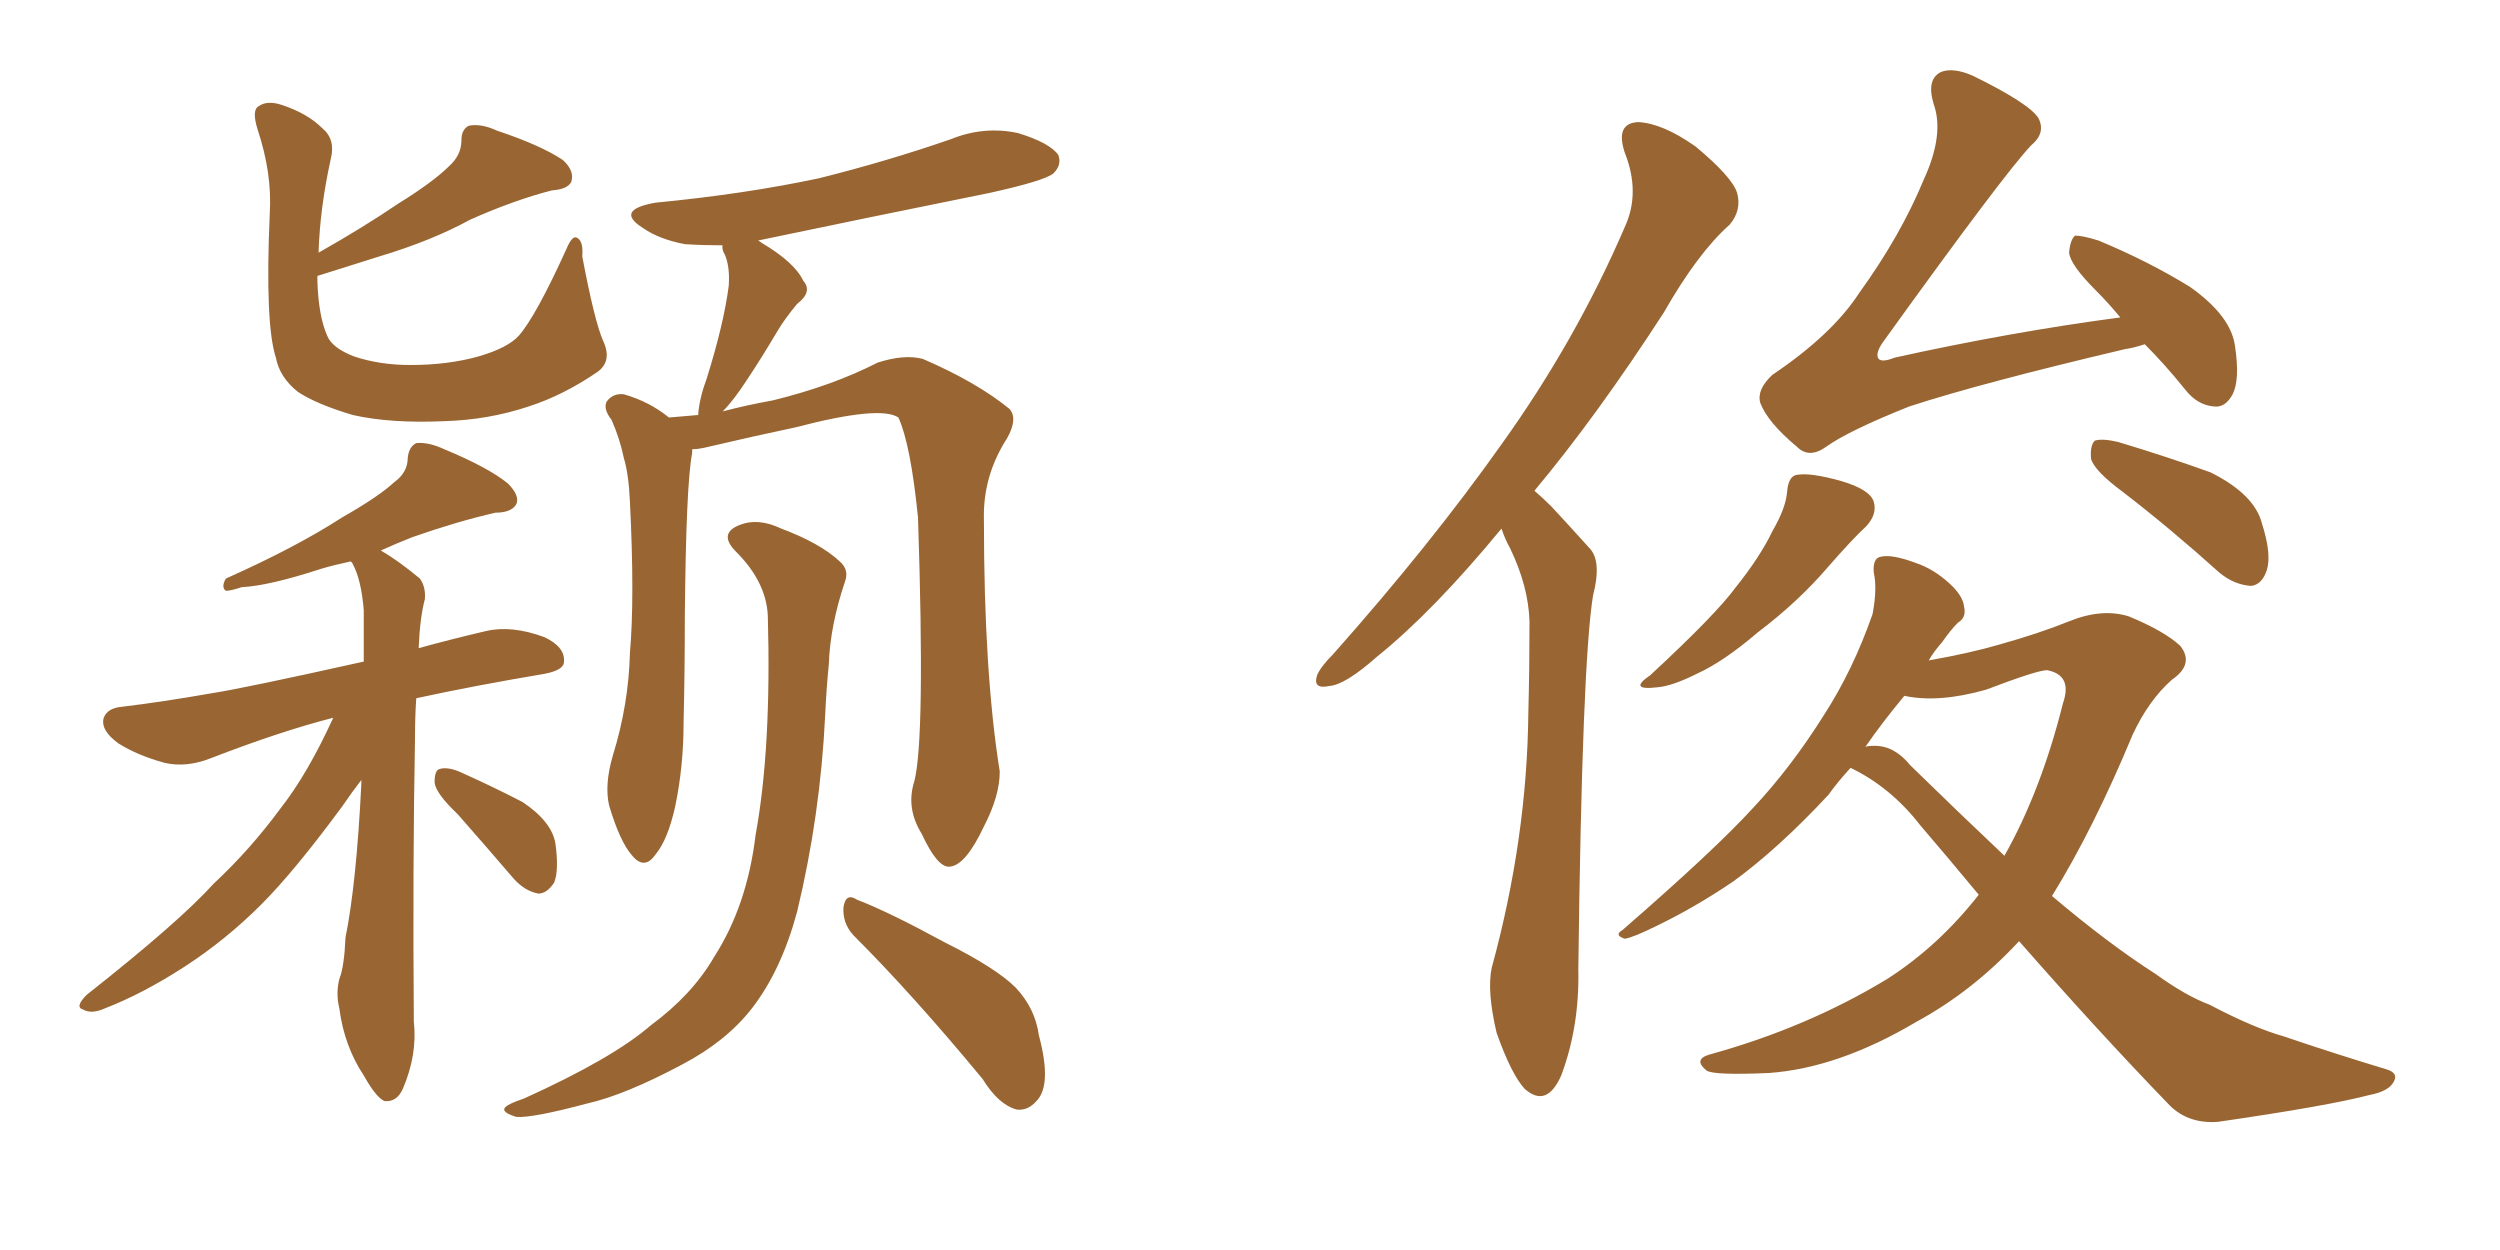 <svg xmlns="http://www.w3.org/2000/svg" xmlns:xlink="http://www.w3.org/1999/xlink" width="300" height="150"><path fill="#996633" padding="10" d="M38.09 33.11L38.09 33.11Q38.09 33.40 38.09 33.84L38.09 33.84Q38.23 37.94 39.26 40.28L39.26 40.28Q39.84 41.75 42.48 42.77L42.48 42.77Q45.56 43.80 49.22 43.80L49.22 43.80Q53.76 43.80 57.42 42.77L57.42 42.77Q60.94 41.75 62.26 40.28L62.26 40.28Q64.31 37.94 67.97 29.88L67.97 29.88Q68.70 28.13 69.29 28.56L69.29 28.56Q70.02 29.00 69.87 30.76L69.87 30.76Q71.34 38.53 72.36 40.87L72.36 40.87Q73.54 43.36 71.63 44.68L71.63 44.68Q67.53 47.46 63.43 48.78L63.43 48.78Q58.59 50.39 53.32 50.54L53.32 50.54Q46.88 50.83 42.33 49.80L42.33 49.80Q37.94 48.49 35.74 47.02L35.74 47.02Q33.54 45.26 33.11 42.92L33.11 42.92Q31.79 38.96 32.37 25.63L32.37 25.63Q32.67 20.80 30.91 15.53L30.91 15.53Q30.18 13.18 31.05 12.74L31.05 12.74Q32.08 12.01 33.84 12.60L33.84 12.60Q36.91 13.62 38.67 15.38L38.67 15.38Q40.28 16.70 39.70 19.04L39.70 19.04Q38.38 25.05 38.23 30.32L38.23 30.32Q43.65 27.25 47.75 24.46L47.75 24.46Q52.00 21.83 53.91 19.92L53.91 19.92Q55.37 18.60 55.37 16.85L55.37 16.85Q55.37 15.53 56.25 15.09L56.25 15.09Q57.71 14.79 59.62 15.67L59.62 15.67Q64.89 17.43 67.53 19.19L67.53 19.19Q68.99 20.51 68.55 21.83L68.55 21.83Q68.12 22.71 66.21 22.85L66.21 22.85Q61.67 24.02 56.40 26.37L56.40 26.37Q51.86 28.86 45.56 30.76L45.56 30.76Q40.87 32.23 38.09 33.11ZM39.99 86.13L39.99 86.13Q33.69 87.74 25.34 90.97L25.34 90.97Q22.41 92.14 19.78 91.55L19.78 91.55Q16.55 90.67 14.21 89.21L14.21 89.21Q12.01 87.60 12.45 86.13L12.45 86.13Q12.89 84.96 14.65 84.81L14.65 84.81Q19.48 84.23 25.34 83.20L25.34 83.20Q29.15 82.62 43.65 79.39L43.65 79.39Q43.65 76.03 43.65 73.24L43.65 73.24Q43.36 69.58 42.33 67.68L42.33 67.68Q42.19 67.38 42.04 67.38L42.04 67.38Q39.99 67.82 38.53 68.26L38.53 68.26Q32.23 70.31 29.00 70.46L29.00 70.46Q27.69 70.90 27.10 70.90L27.10 70.90Q26.51 70.46 27.10 69.43L27.10 69.43Q35.60 65.63 41.02 62.11L41.02 62.11Q45.41 59.62 47.31 57.86L47.31 57.86Q48.93 56.69 48.93 54.93L48.93 54.93Q49.07 53.61 49.95 53.17L49.95 53.17Q51.42 53.03 53.32 53.91L53.32 53.91Q58.59 56.10 60.94 58.01L60.94 58.01Q62.40 59.47 61.96 60.50L61.96 60.50Q61.38 61.52 59.47 61.52L59.47 61.52Q54.93 62.55 49.51 64.45L49.51 64.45Q47.61 65.19 45.70 66.06L45.70 66.06Q47.75 67.24 50.39 69.43L50.39 69.43Q51.12 70.46 50.98 71.92L50.98 71.92Q50.39 74.12 50.24 77.78L50.24 77.78Q53.91 76.76 58.30 75.73L58.30 75.73Q61.38 75 65.33 76.46L65.33 76.46Q67.82 77.64 67.68 79.39L67.68 79.39Q67.68 80.42 65.33 80.86L65.33 80.86Q56.69 82.32 49.95 83.79L49.95 83.79Q49.80 85.99 49.80 88.62L49.80 88.62Q49.51 104.00 49.66 122.61L49.66 122.61Q50.10 126.56 48.34 130.66L48.34 130.66Q47.61 132.28 46.14 132.13L46.14 132.13Q45.12 131.69 43.65 129.05L43.65 129.05Q41.31 125.54 40.72 121.00L40.72 121.00Q40.28 119.24 40.72 117.48L40.72 117.48Q41.31 116.02 41.46 112.50L41.46 112.50Q42.77 106.05 43.36 94.04L43.36 94.04Q43.36 93.75 43.36 93.60L43.36 93.60Q42.33 94.92 41.02 96.83L41.02 96.83Q35.30 104.59 31.35 108.54L31.35 108.54Q27.10 112.79 22.12 116.02L22.12 116.02Q17.14 119.24 12.60 121.00L12.60 121.00Q10.99 121.73 9.96 121.14L9.96 121.14Q8.94 120.85 10.40 119.38L10.40 119.38Q21.53 110.60 25.63 106.05L25.63 106.05Q30.03 101.95 33.69 96.97L33.69 96.97Q36.91 92.87 39.99 86.13ZM54.93 97.71L54.93 97.71Q52.29 95.21 52.15 93.90L52.15 93.90Q52.15 92.43 52.73 92.29L52.73 92.29Q53.61 91.99 55.08 92.58L55.08 92.58Q59.03 94.34 62.70 96.24L62.70 96.24Q66.21 98.58 66.65 101.22L66.65 101.22Q67.09 104.44 66.50 105.91L66.50 105.91Q65.63 107.23 64.60 107.23L64.60 107.23Q62.99 106.93 61.67 105.47L61.67 105.47Q58.15 101.37 54.93 97.71ZM109.72 93.75L109.72 93.75Q111.04 88.62 110.16 62.11L110.16 62.11Q109.28 53.32 107.81 50.10L107.81 50.10L107.81 50.10Q105.62 48.63 95.51 51.27L95.51 51.27Q90.67 52.29 84.38 53.76L84.38 53.76Q83.64 53.91 83.06 53.91L83.06 53.91Q83.06 54.20 83.06 54.35L83.06 54.35Q82.32 58.15 82.18 73.97L82.18 73.97Q82.18 80.42 82.03 86.72L82.03 86.72Q82.03 91.99 81.01 96.83L81.01 96.83Q80.13 100.78 78.66 102.54L78.66 102.54Q77.34 104.44 75.88 102.69L75.88 102.69Q74.41 101.07 73.10 96.68L73.10 96.68Q72.51 94.19 73.54 90.67L73.54 90.67Q75.44 84.52 75.59 78.37L75.59 78.37Q76.17 71.78 75.59 60.21L75.59 60.21Q75.44 56.84 74.85 54.93L74.85 54.93Q74.41 52.73 73.39 50.39L73.39 50.39Q72.36 49.07 72.80 48.19L72.80 48.19Q73.54 47.17 74.85 47.31L74.85 47.31Q77.93 48.19 80.27 50.10L80.27 50.10Q81.88 49.95 83.79 49.80L83.79 49.80Q83.79 49.66 83.79 49.66L83.79 49.66Q83.94 47.75 84.81 45.41L84.81 45.41Q86.87 38.82 87.45 34.28L87.45 34.28Q87.60 32.08 87.01 30.62L87.01 30.62Q86.57 29.88 86.72 29.44L86.72 29.44Q84.38 29.44 82.18 29.30L82.18 29.30Q79.10 28.71 77.20 27.39L77.20 27.39Q73.68 25.20 78.66 24.32L78.66 24.32Q89.36 23.29 98.29 21.39L98.29 21.39Q106.49 19.34 114.11 16.70L114.11 16.70Q118.07 15.09 122.17 15.97L122.17 15.97Q125.98 17.14 127.00 18.60L127.00 18.60Q127.44 19.78 126.42 20.80L126.42 20.80Q125.39 21.68 118.80 23.14L118.80 23.14Q104.30 26.07 90.97 28.86L90.97 28.86Q91.26 29.00 91.41 29.15L91.41 29.15Q95.36 31.49 96.39 33.69L96.39 33.69Q97.56 35.01 95.65 36.47L95.65 36.47Q94.19 38.23 93.31 39.70L93.31 39.70Q91.41 42.92 89.65 45.56L89.65 45.56Q88.04 48.05 86.72 49.37L86.72 49.37Q89.50 48.63 92.72 48.05L92.72 48.05Q99.90 46.29 105.32 43.51L105.32 43.51Q108.54 42.48 110.74 43.07L110.74 43.07Q117.19 45.85 121.14 49.07L121.14 49.07Q122.17 50.24 120.85 52.59L120.85 52.59Q117.92 57.13 118.07 62.40L118.07 62.40Q118.07 80.71 119.97 92.58L119.97 92.58L119.97 92.58Q119.97 95.51 118.07 99.17L118.07 99.17Q115.87 103.86 113.96 104.00L113.96 104.00Q112.50 104.15 110.60 100.05L110.60 100.05Q108.69 96.97 109.72 93.75ZM102.39 112.21L102.39 112.21Q101.07 110.74 101.22 108.84L101.22 108.84Q101.51 107.08 102.83 107.96L102.83 107.96Q106.64 109.42 113.38 113.09L113.38 113.09Q119.53 116.16 121.88 118.51L121.88 118.51Q124.22 121.00 124.66 124.22L124.66 124.22Q126.27 130.22 124.37 132.13L124.37 132.13Q123.34 133.30 122.02 133.15L122.02 133.15Q119.82 132.57 117.92 129.49L117.92 129.49Q109.57 119.38 102.39 112.21ZM92.14 73.97L92.14 73.97L92.14 73.97Q91.99 69.87 88.33 66.21L88.33 66.21Q86.13 64.01 88.77 62.99L88.77 62.99Q90.97 62.11 93.75 63.43L93.75 63.43Q98.44 65.19 100.78 67.38L100.78 67.38Q101.95 68.41 101.37 69.87L101.37 69.87Q99.61 75.15 99.46 79.69L99.46 79.69Q99.17 82.62 99.02 85.84L99.02 85.84Q98.44 97.85 95.65 109.42L95.65 109.42Q93.75 116.46 90.23 121.00L90.23 121.00Q87.16 124.95 81.88 127.73L81.88 127.73Q75 131.40 70.46 132.42L70.46 132.42Q63.87 134.18 61.96 134.03L61.96 134.03Q60.06 133.45 60.64 132.86L60.64 132.86Q61.08 132.42 62.84 131.84L62.84 131.84Q73.54 127.00 78.08 123.05L78.08 123.05Q83.06 119.38 85.69 114.84L85.69 114.84Q89.65 108.69 90.67 100.20L90.67 100.20Q92.58 89.79 92.14 73.97ZM257.37 41.31L257.37 41.31Q256.05 41.75 255.03 41.89L255.03 41.89Q237.60 46.00 229.10 48.78L229.10 48.78Q221.78 51.71 219.14 53.61L219.14 53.61Q217.09 55.08 215.63 53.61L215.63 53.61Q212.11 50.68 211.23 48.34L211.23 48.34Q210.79 46.73 212.70 44.97L212.70 44.97Q219.87 40.14 223.10 35.16L223.10 35.16Q228.08 28.27 230.86 21.53L230.86 21.53Q233.35 16.11 232.03 12.45L232.03 12.45Q231.15 9.52 232.91 8.64L232.91 8.64Q234.38 8.06 236.72 9.08L236.72 9.08Q243.60 12.45 244.63 14.21L244.63 14.21Q245.51 15.97 243.75 17.43L243.75 17.43Q240.53 20.80 225.88 41.16L225.88 41.16Q225 42.48 225.44 43.07L225.44 43.07Q225.88 43.51 227.34 42.92L227.34 42.92Q241.26 39.84 254.44 38.09L254.44 38.09Q252.98 36.33 251.51 34.86L251.51 34.86Q248.44 31.79 248.29 30.32L248.29 30.32Q248.44 28.71 249.02 28.27L249.02 28.27Q249.90 28.27 251.81 28.86L251.81 28.86Q257.81 31.35 262.79 34.42L262.79 34.42Q267.77 37.94 268.21 41.60L268.21 41.60Q268.80 45.56 267.92 47.31L267.92 47.31Q267.04 48.93 265.72 48.78L265.72 48.78Q263.67 48.63 262.21 46.73L262.21 46.73Q259.72 43.65 257.37 41.31ZM214.45 59.03L214.45 59.03Q214.60 57.13 215.63 56.98L215.63 56.98Q217.24 56.69 220.90 57.71L220.90 57.71Q224.41 58.74 224.85 60.21L224.85 60.21Q225.29 61.67 223.97 63.13L223.97 63.13Q222.36 64.60 219.29 68.12L219.29 68.12Q215.77 72.22 210.94 75.88L210.94 75.88Q206.84 79.39 203.61 80.86L203.61 80.86Q200.68 82.32 198.93 82.47L198.93 82.47Q195.26 82.91 198.05 81.01L198.05 81.01Q205.96 73.68 208.30 70.46L208.30 70.46Q211.23 66.80 212.70 63.72L212.70 63.72Q214.31 60.94 214.45 59.03ZM254.74 59.03L254.74 59.03Q251.37 56.54 250.93 55.08L250.93 55.08Q250.78 53.47 251.37 52.88L251.37 52.88Q252.25 52.59 254.15 53.03L254.15 53.03Q260.01 54.79 265.28 56.69L265.28 56.69Q270.56 59.33 271.44 62.84L271.44 62.84Q272.61 66.50 272.02 68.41L272.02 68.41Q271.44 70.17 270.12 70.31L270.12 70.31Q268.07 70.17 266.31 68.70L266.31 68.70Q260.45 63.43 254.74 59.03ZM222.07 92.14L222.07 92.14Q220.46 93.90 219.43 95.36L219.43 95.36Q213.43 101.81 208.01 105.76L208.01 105.76Q203.47 108.84 198.93 111.04L198.93 111.04Q196.00 112.50 194.97 112.65L194.97 112.65Q193.65 112.21 194.68 111.62L194.68 111.62Q205.81 101.95 210.35 96.97L210.35 96.97Q214.89 92.14 218.85 85.84L218.85 85.84Q222.36 80.42 224.71 73.68L224.71 73.68Q225.29 70.61 224.85 68.70L224.85 68.70Q224.71 66.94 225.73 66.80L225.73 66.80Q227.05 66.50 229.83 67.53L229.83 67.53Q232.03 68.26 233.94 70.02L233.94 70.02Q235.55 71.48 235.69 72.80L235.69 72.80Q235.99 74.12 234.96 74.71L234.96 74.71Q234.08 75.59 233.06 77.05L233.06 77.05Q232.03 78.22 231.45 79.25L231.45 79.25Q236.43 78.37 239.94 77.34L239.94 77.34Q244.63 76.03 248.29 74.56L248.29 74.56Q252.25 72.95 255.47 73.97L255.47 73.97Q259.72 75.73 261.62 77.49L261.62 77.49Q263.38 79.69 260.60 81.59L260.60 81.59Q257.81 84.08 255.91 88.18L255.91 88.18Q251.22 99.46 246.24 107.52L246.24 107.52Q252.98 113.23 258.69 116.89L258.69 116.89Q262.35 119.53 265.14 120.56L265.14 120.56Q270.41 123.34 274.07 124.37L274.07 124.37Q280.08 126.42 286.38 128.32L286.38 128.32Q287.84 128.76 287.26 129.79L287.26 129.79Q286.67 130.96 284.33 131.40L284.33 131.40Q279.35 132.71 266.16 134.62L266.16 134.62Q262.35 134.91 260.01 132.28L260.01 132.28Q251.66 123.63 242.29 112.94L242.29 112.94Q236.72 118.95 229.98 122.61L229.98 122.61Q220.61 128.17 212.26 128.76L212.26 128.76Q205.66 129.05 204.79 128.47L204.79 128.47Q203.17 127.15 205.08 126.56L205.08 126.56Q216.80 123.34 226.46 117.48L226.46 117.48Q232.62 113.53 237.45 107.37L237.45 107.37Q233.94 103.13 230.42 99.02L230.42 99.02Q226.90 94.48 222.07 92.14ZM229.25 91.85L229.25 91.85Q235.25 97.71 240.53 102.69L240.53 102.69Q244.92 94.92 247.56 84.38L247.56 84.38Q248.73 81.01 245.65 80.42L245.65 80.42Q244.48 80.42 238.33 82.76L238.33 82.76Q232.62 84.38 228.52 83.50L228.52 83.50Q225.73 86.87 223.83 89.65L223.83 89.65Q223.97 89.50 225 89.50L225 89.50Q227.34 89.50 229.25 91.85ZM180.18 63.43L180.18 63.43L180.18 63.43Q171.97 73.39 165.23 78.81L165.23 78.81Q161.43 82.18 159.52 82.32L159.52 82.32Q157.47 82.76 158.06 81.01L158.06 81.01Q158.50 79.98 159.96 78.52L159.96 78.52Q171.68 65.33 180.18 53.32L180.18 53.32Q189.11 40.87 194.97 27.25L194.97 27.25Q196.88 23.14 194.97 18.31L194.97 18.31Q193.80 14.79 196.58 14.65L196.58 14.65Q199.51 14.79 203.47 17.58L203.47 17.58Q207.86 21.24 208.45 23.14L208.45 23.14Q209.03 25.20 207.57 26.95L207.57 26.95Q203.76 30.32 199.66 37.50L199.66 37.50Q191.60 49.95 184.13 58.89L184.13 58.89Q185.16 59.77 186.18 60.79L186.18 60.79Q188.09 62.84 190.87 65.92L190.87 65.92Q192.19 67.53 191.16 71.48L191.16 71.48Q189.84 79.69 189.40 116.31L189.40 116.31Q189.55 123.19 187.35 129.05L187.35 129.05Q185.60 133.01 182.96 130.66L182.96 130.66Q181.35 128.91 179.59 123.93L179.59 123.93Q178.42 118.95 179.00 116.16L179.00 116.16Q183.25 100.63 183.40 85.55L183.40 85.55Q183.54 80.27 183.54 74.56L183.54 74.56Q183.40 70.31 181.20 65.77L181.20 65.77Q180.62 64.75 180.18 63.43Z"/></svg>